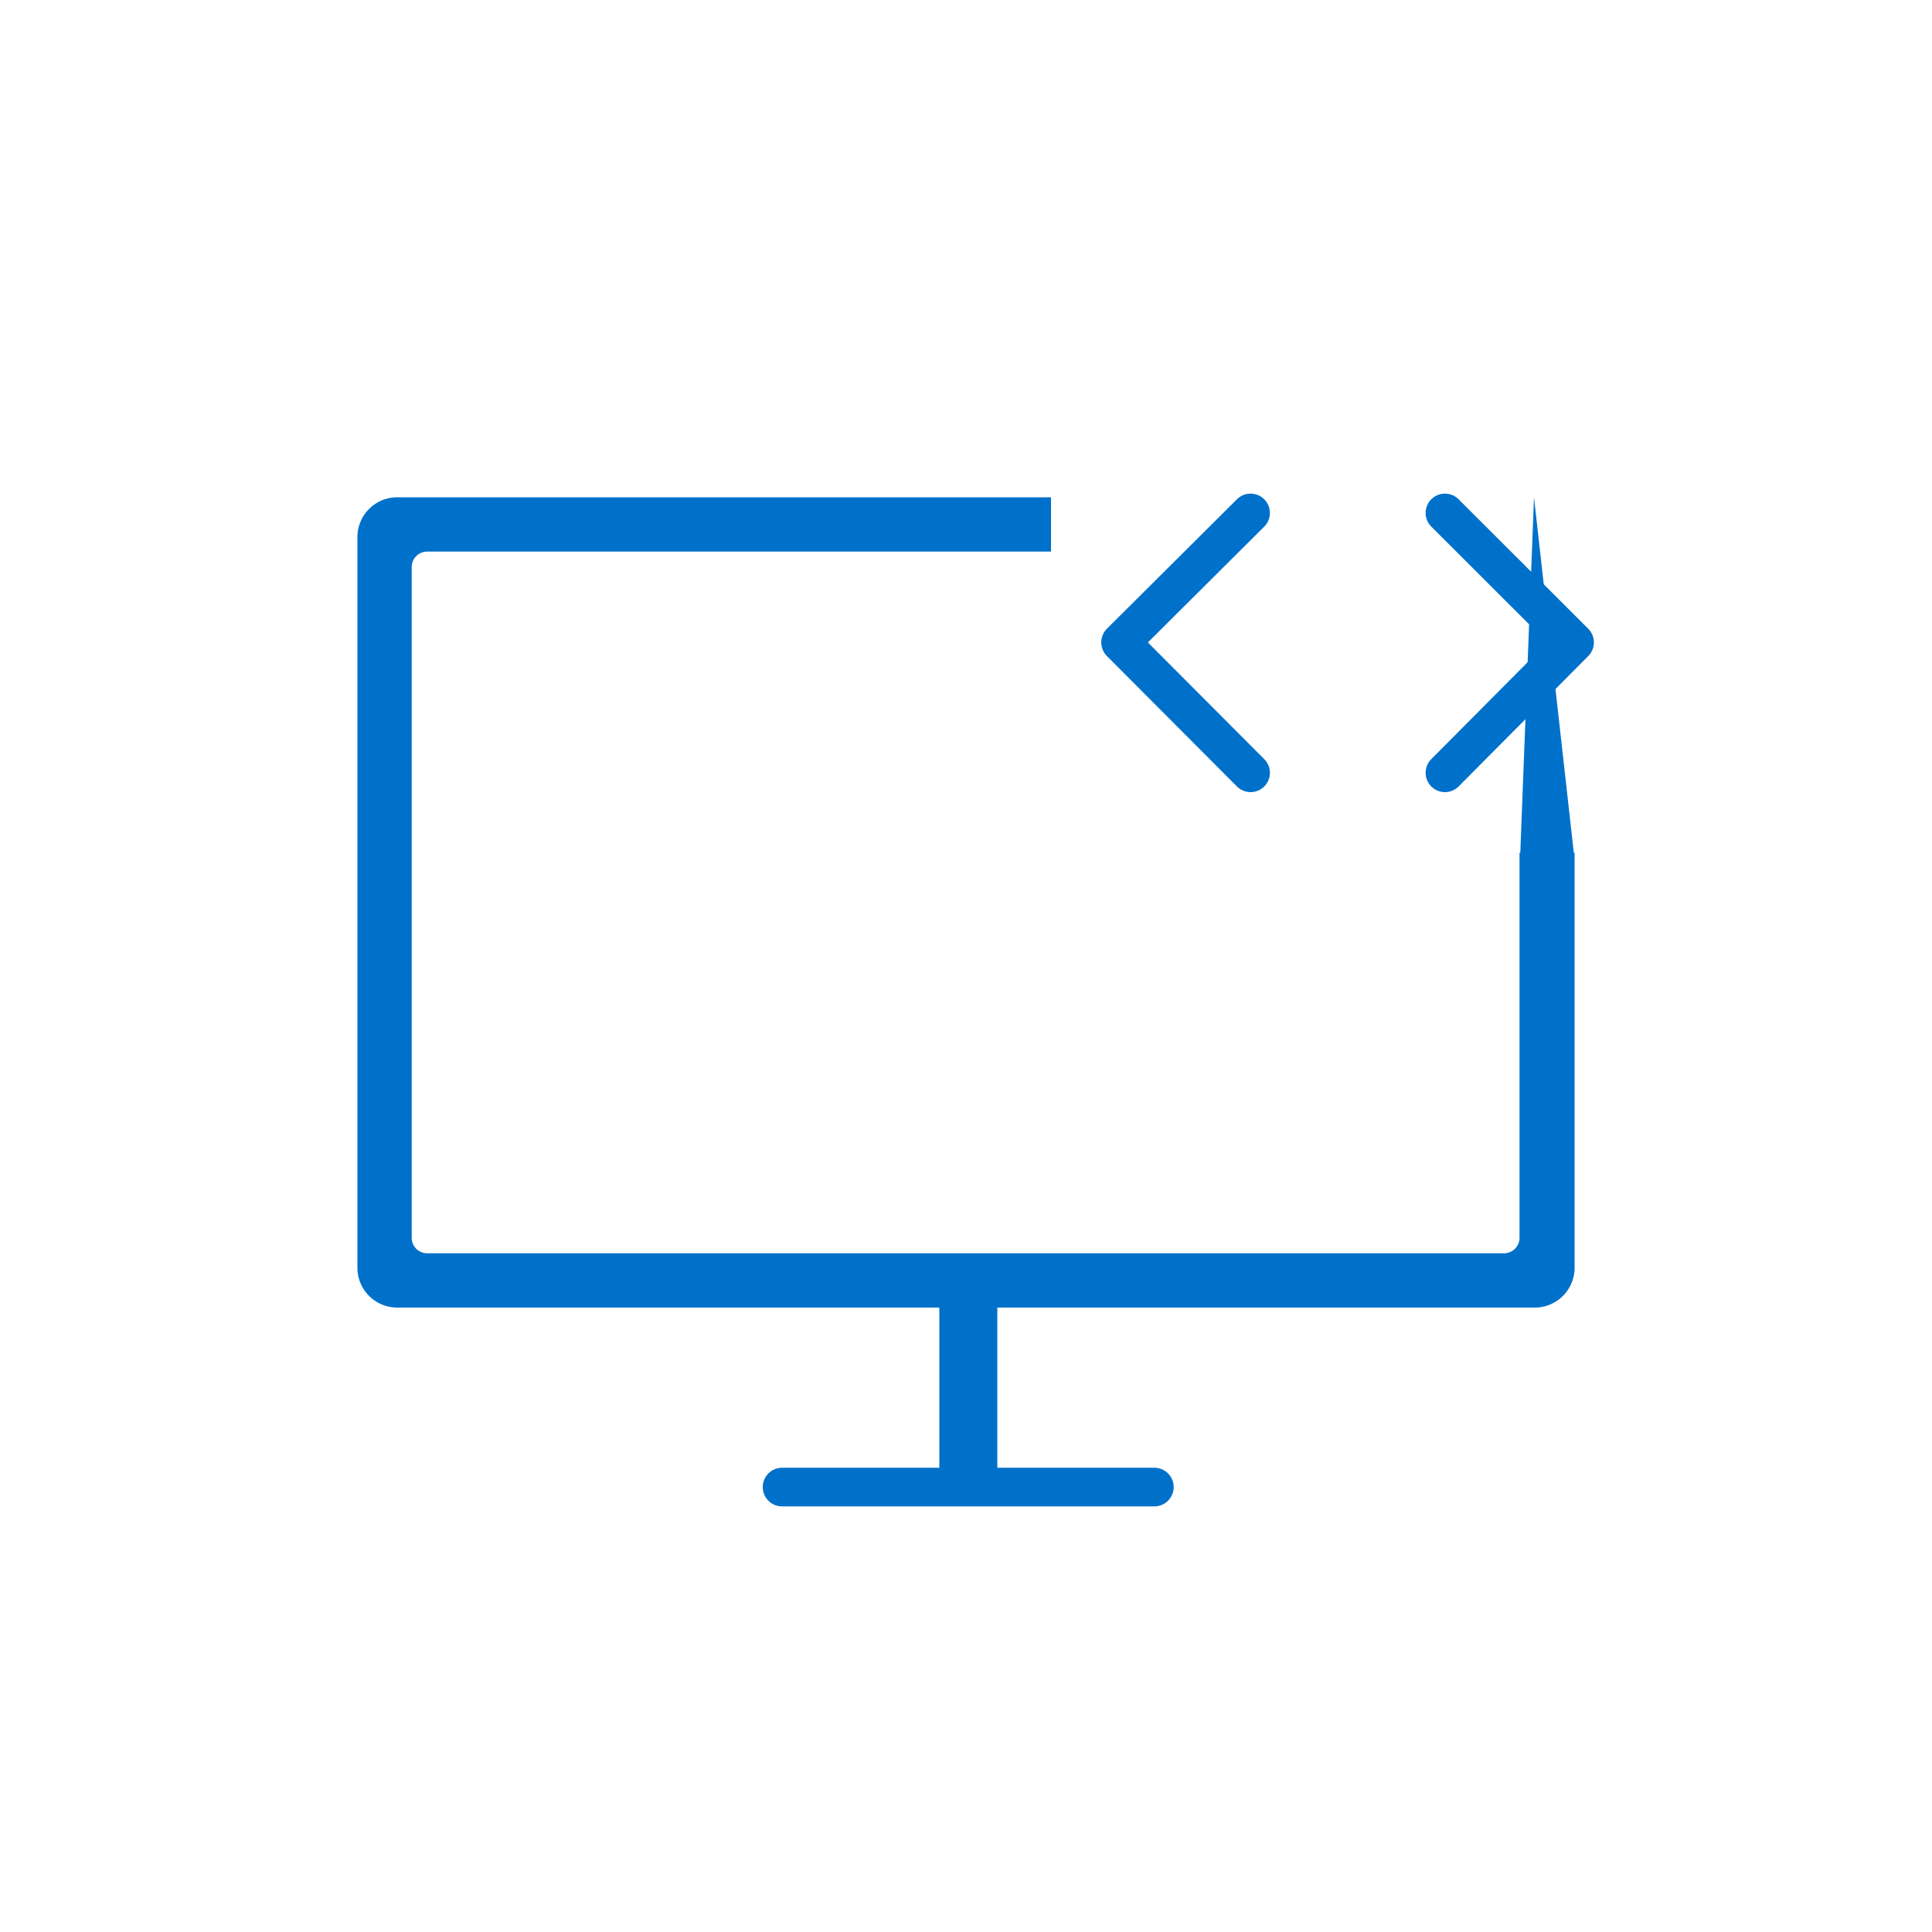 <svg id="Capa_1" data-name="Capa 1" xmlns="http://www.w3.org/2000/svg" viewBox="0 0 100 100"><defs><style>.cls-1{fill:#0071ca;}.cls-2,.cls-3{fill:none;stroke:#0071ca;stroke-linecap:round;stroke-linejoin:round;}.cls-2{stroke-width:3px;}.cls-3{stroke-width:2px;}</style></defs><path class="cls-1" d="M54.4,25.74m25,0,2.06,18.4-2.81,0V64.07a.8.8,0,0,1-.8.8H22.11a.8.8,0,0,1-.8-.8V29.36a.8.8,0,0,1,.8-.81H54.4V25.74H20.56A2.06,2.06,0,0,0,18.5,27.8V65.62h0a2.06,2.06,0,0,0,2.06,2.06H79.44a2.06,2.06,0,0,0,2.06-2.06h0V44.14H78.69m0,0"/><line class="cls-2" x1="50.12" y1="67.12" x2="50.12" y2="76.31"/><line class="cls-3" x1="59.75" y1="76.97" x2="40.48" y2="76.97"/><path class="cls-3" d="M64.73,26.55,58,33.25,64.73,40"/><path class="cls-3" d="M74.79,26.55l6.71,6.7L74.79,40"/></svg>